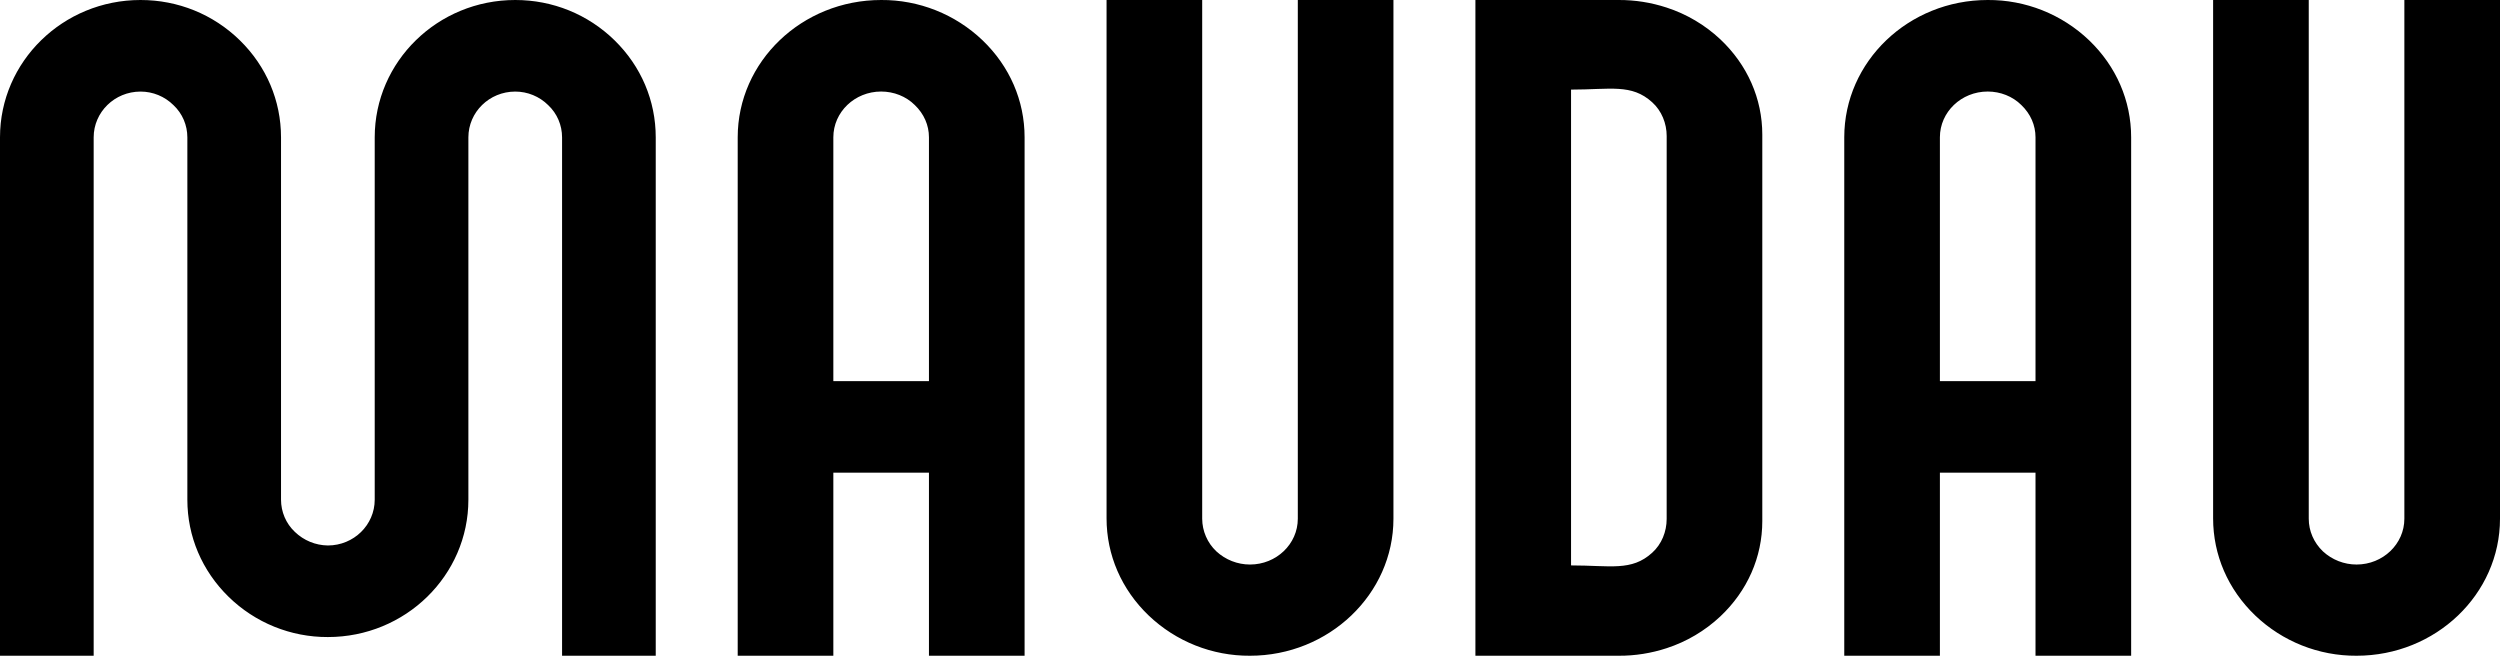 <?xml version="1.0" encoding="UTF-8"?> <svg xmlns="http://www.w3.org/2000/svg" width="122" height="32" viewBox="0 0 122 32" fill="none"><g clip-path="url(#clip0_5157_7682)"><path d="M115 32C113.158 32.011 111.385 31.306 110.053 30.034C108.728 28.764 108 27.084 108 25.296V0H112.667V25.314C112.667 25.904 112.909 26.476 113.357 26.905C113.804 27.319 114.391 27.549 115 27.549C116.288 27.549 117.333 26.547 117.333 25.314V0H122V25.314C122 28.997 118.865 32 115 32ZM101.947 1.965C100.615 0.693 98.841 -0.011 97 0C93.136 0 90 3.002 90 6.7V32H94.667V23.066H99.333V32H104V6.7C104 4.913 103.272 3.234 101.947 1.965ZM94.667 18.6V6.7C94.667 5.467 95.712 4.467 97 4.467C97.616 4.467 98.213 4.699 98.643 5.127C99.091 5.557 99.333 6.111 99.333 6.7V18.6H94.667ZM83.947 1.914C83.199 1.214 82.307 0.687 81.333 0.37C80.58 0.123 79.793 -0.002 79 0H72V32H79C79.792 32.003 80.58 31.878 81.333 31.631C82.307 31.314 83.199 30.786 83.947 30.086C85.272 28.839 86 27.188 86 25.43V6.57C86 4.813 85.272 3.161 83.947 1.914ZM81.333 23.008V25.326C81.333 25.941 81.091 26.556 80.624 26.976C79.616 27.89 78.589 27.592 76.667 27.592V4.373C78.589 4.373 79.616 4.075 80.624 4.988C81.091 5.409 81.334 6.024 81.334 6.638L81.333 23.008ZM61 32C59.158 32.011 57.385 31.306 56.053 30.034C54.728 28.764 54 27.084 54 25.296V0H58.667V25.314C58.668 25.612 58.73 25.907 58.849 26.18C58.967 26.454 59.14 26.701 59.357 26.905C59.804 27.319 60.391 27.549 61 27.549C62.288 27.549 63.333 26.547 63.333 25.314V0H68V25.314C68 28.997 64.845 32 61 32ZM47.947 1.965C46.615 0.693 44.841 -0.011 43 0C39.136 0 36 3.002 36 6.7V32H40.667V23.066H45.333V32H50V6.7C50 4.913 49.272 3.234 47.947 1.965ZM40.667 18.6V6.7C40.667 5.467 41.712 4.467 43 4.467C43.616 4.467 44.213 4.699 44.643 5.127C45.091 5.557 45.333 6.111 45.333 6.7V18.6H40.667ZM32 32H27.429V6.704C27.429 6.114 27.191 5.542 26.752 5.131C26.324 4.706 25.745 4.468 25.142 4.469C23.882 4.469 22.857 5.47 22.857 6.704V24.384C22.857 28.084 19.785 31.088 16 31.088C14.189 31.095 12.448 30.389 11.154 29.122C9.856 27.852 9.143 26.172 9.143 24.384V6.704C9.143 6.114 8.905 5.542 8.466 5.131C8.038 4.706 7.46 4.468 6.857 4.469C5.595 4.469 4.571 5.47 4.571 6.704V32H0V6.704C0 3.004 3.072 0 6.857 0C8.686 0 10.405 0.697 11.703 1.966C13.001 3.235 13.714 4.916 13.714 6.704V24.384C13.714 24.974 13.952 25.546 14.391 25.958C14.824 26.375 15.399 26.612 16 26.619C17.262 26.619 18.286 25.618 18.286 24.384V6.704C18.286 3.004 21.358 0 25.143 0C26.971 0 28.69 0.697 29.989 1.966C31.288 3.235 32 4.916 32 6.704V32Z" fill="black"></path></g><defs><clipPath id="clip0_5157_7682"><rect width="122" height="32" fill="white"></rect></clipPath></defs></svg> 